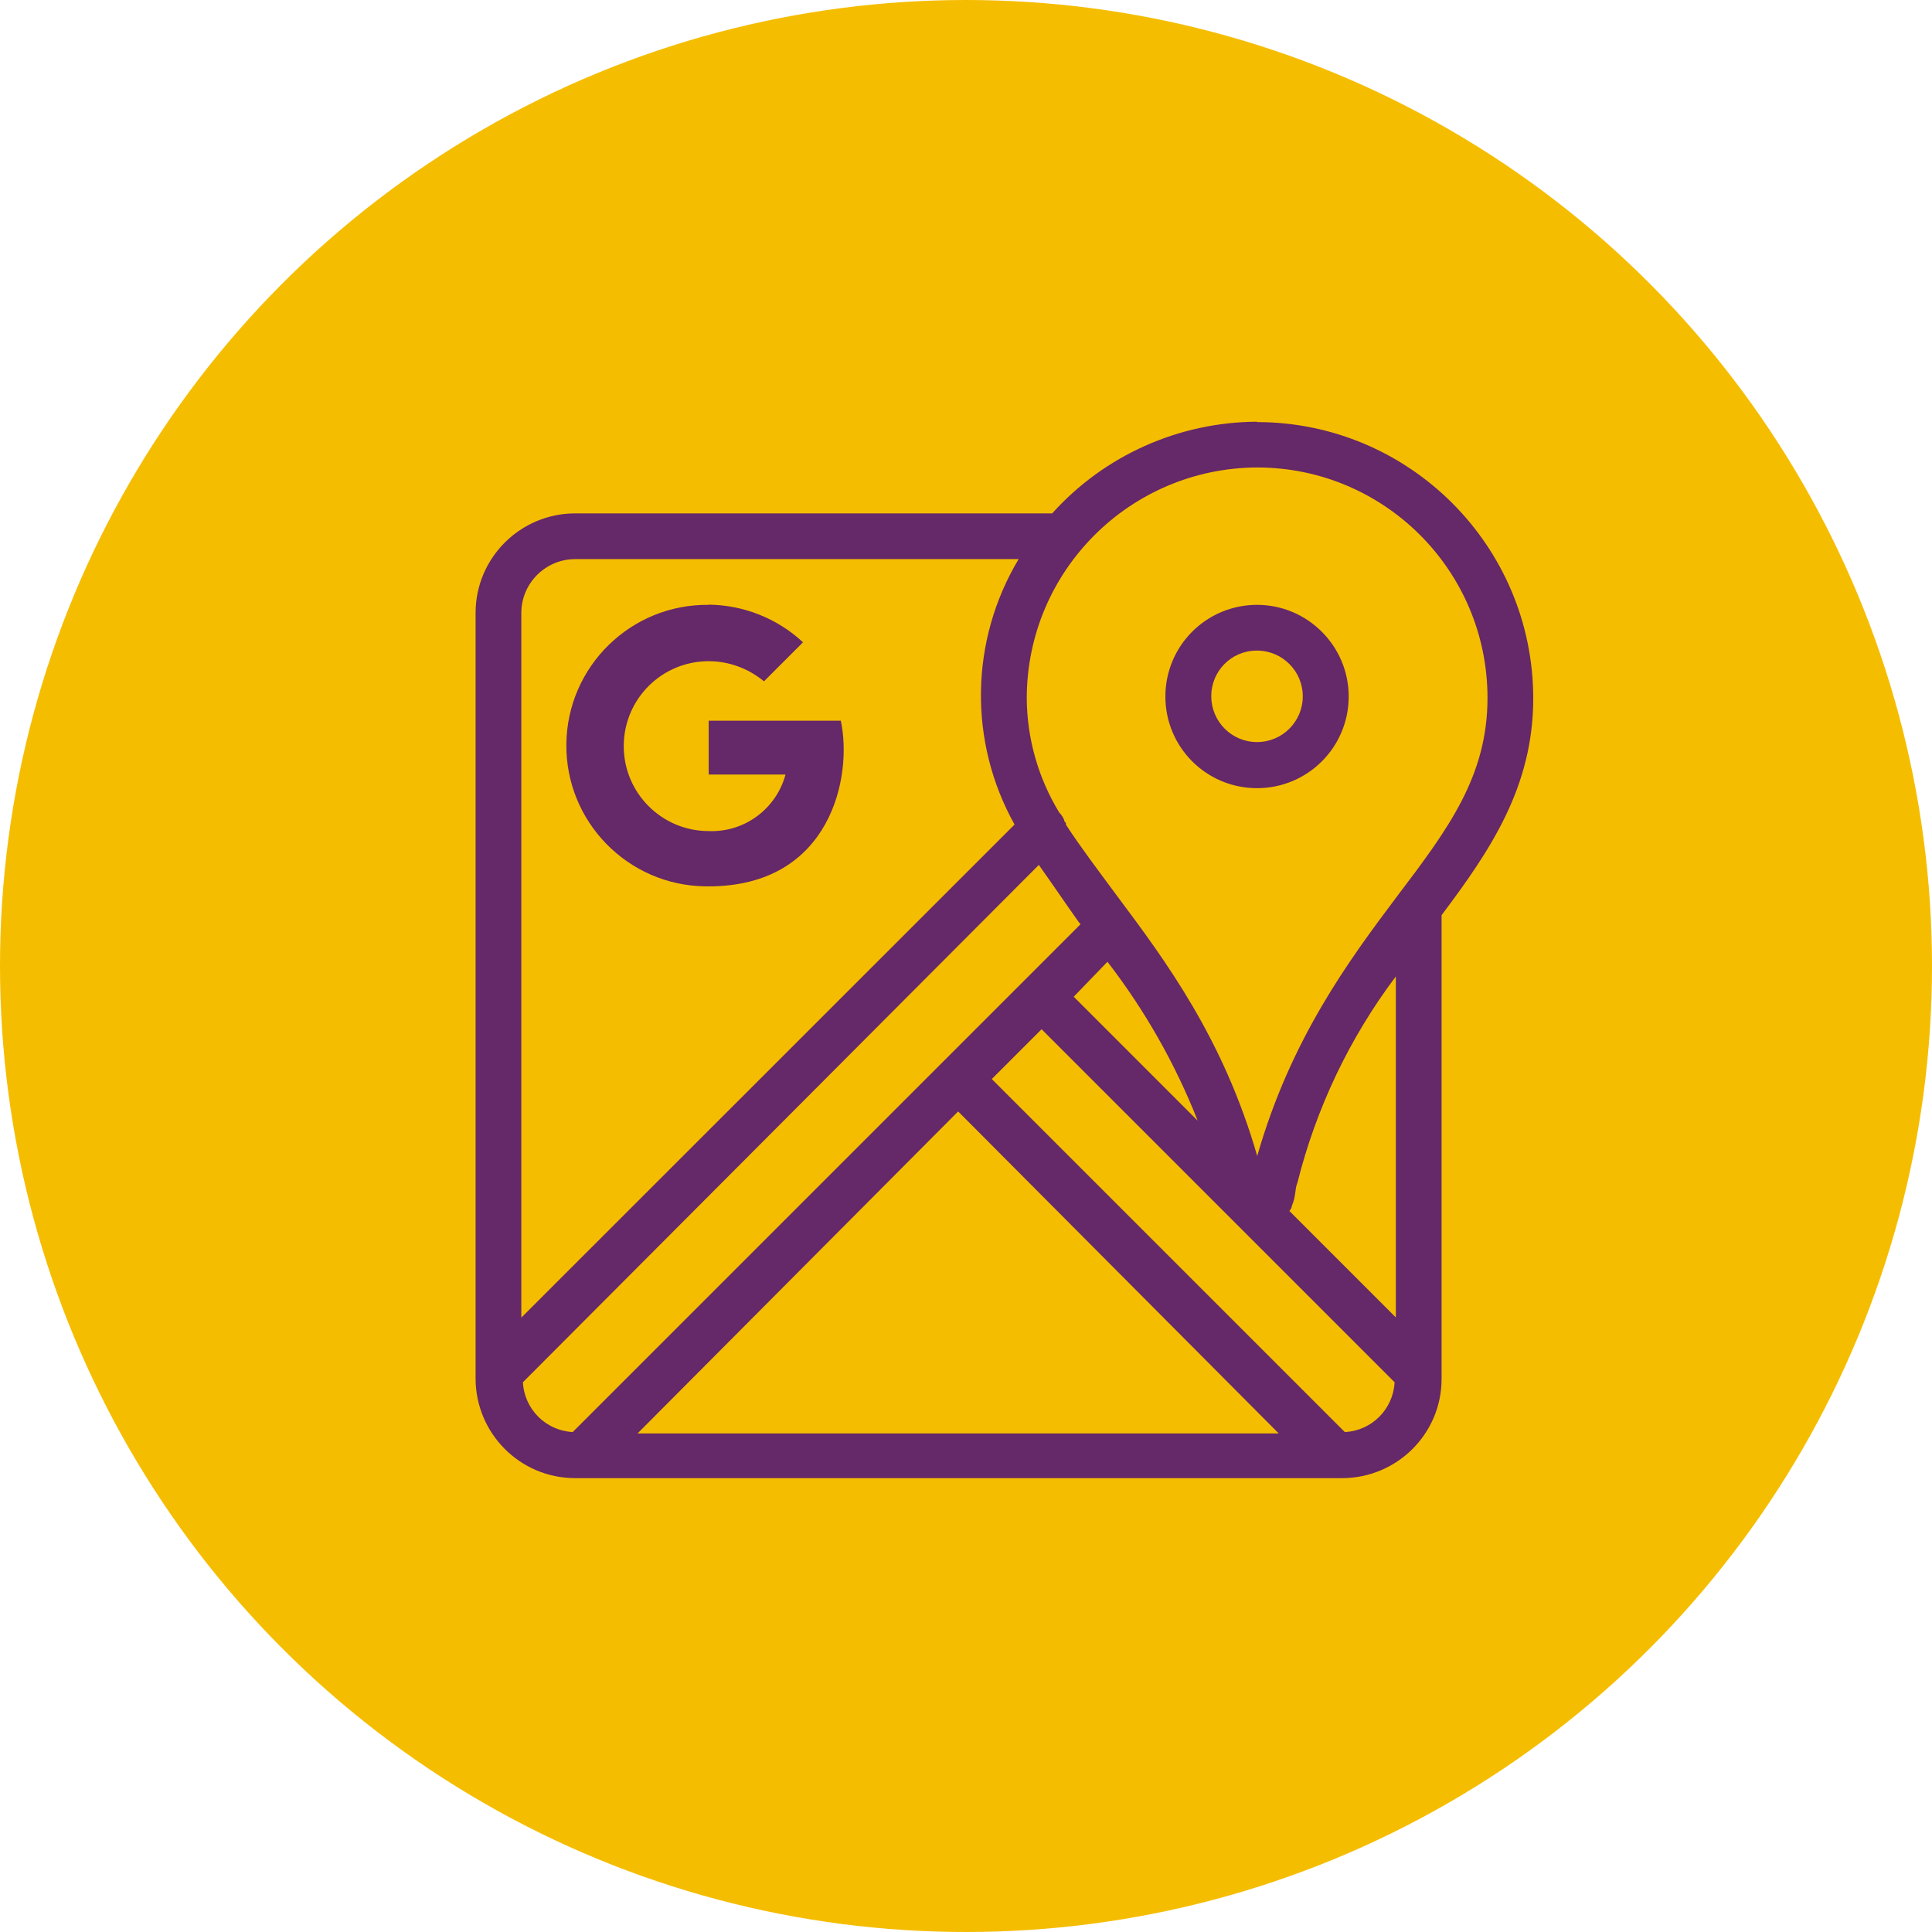 <?xml version="1.0" encoding="UTF-8"?>
<svg id="Capa_2" data-name="Capa 2" xmlns="http://www.w3.org/2000/svg" viewBox="0 0 109.4 109.4">
  <defs>
    <style>
      .cls-1 {
        fill: #652868;
      }

      .cls-2 {
        fill: #f5bd00;
      }
    </style>
  </defs>
  <g id="Capa_1-2" data-name="Capa 1">
    <g id="Icon_maps-LP-20" data-name="Icon maps-LP-20">
      <circle id="Elipse_24" data-name="Elipse 24" class="cls-2" cx="54.7" cy="54.7" r="54.7"/>
      <path id="Trazado_4644" data-name="Trazado 4644" class="cls-1" d="m71.18,23.88c-4.42.02-8.64,1.9-11.6,5.19h-27c-3.11,0-5.64,2.51-5.65,5.62,0,0,0,.02,0,.03v43.33c0,3.11,2.51,5.64,5.62,5.65,0,0,.02,0,.03,0h43.41c3.11,0,5.64-2.51,5.64-5.62,0,0,0-.02,0-.02v-26.24c2.75-3.66,5.19-7.25,5.19-12.28-.01-8.63-7.01-15.63-15.64-15.64Zm0,2.59c7.2,0,13.04,5.83,13.05,13.03v.02c0,4.42-2.21,7.4-5.11,11.22-2.75,3.66-6.03,8.09-7.93,14.72-1.91-6.64-5.19-11.06-7.93-14.72-1.07-1.45-2.06-2.75-2.9-4.04v-.08s-.03-.08-.07-.08c0,0,0,0,0,0-.05-.2-.16-.38-.31-.53-1.19-1.95-1.83-4.2-1.84-6.49.02-7.2,5.85-13.02,13.05-13.05Zm-38.6,5.19h25.1c-2.76,4.61-2.85,10.34-.23,15.03l-27.93,27.92v-39.9c0-1.68,1.37-3.05,3.05-3.05h0Zm7.55,2.59c-4.4-.05-8.01,3.48-8.06,7.88s3.48,8.01,7.88,8.06c.06,0,.12,0,.18,0,6.94,0,8.16-6.26,7.48-9.38h-7.48v3.05h4.35c-.53,1.95-2.33,3.28-4.35,3.2-2.65,0-4.81-2.15-4.81-4.81s2.15-4.81,4.81-4.81c1.14,0,2.25.41,3.13,1.14l2.21-2.21c-1.45-1.35-3.36-2.11-5.34-2.13Zm31.05,0c-2.87,0-5.19,2.32-5.19,5.19s2.32,5.19,5.19,5.19c2.87,0,5.19-2.32,5.19-5.19,0-2.86-2.33-5.19-5.19-5.19h0Zm0,2.59c1.43,0,2.59,1.16,2.59,2.59,0,1.43-1.16,2.59-2.59,2.59s-2.59-1.16-2.59-2.59c-.01-1.42,1.13-2.58,2.55-2.59.01,0,.03,0,.04,0h0Zm-12.36,12.13c.76,1.07,1.53,2.21,2.29,3.28l.08.08-28.76,28.76c-1.52-.08-2.74-1.29-2.82-2.82l29.22-29.3Zm3.89,5.49c2.12,2.75,3.84,5.78,5.11,9l-7.02-7.02,1.91-1.98Zm16.33.84v19.3l-6.03-6.03c.08-.08.13-.19.15-.31.23-.53.15-.92.31-1.3,1.06-4.22,2.95-8.19,5.57-11.67Zm-20.06,2.98l19.99,19.99c-.08,1.53-1.3,2.75-2.82,2.82l-19.99-19.99,2.82-2.82Zm-4.73,4.65l18.16,18.24h-36.31l18.16-18.24Z"/>
    </g>
  </g>
</svg>